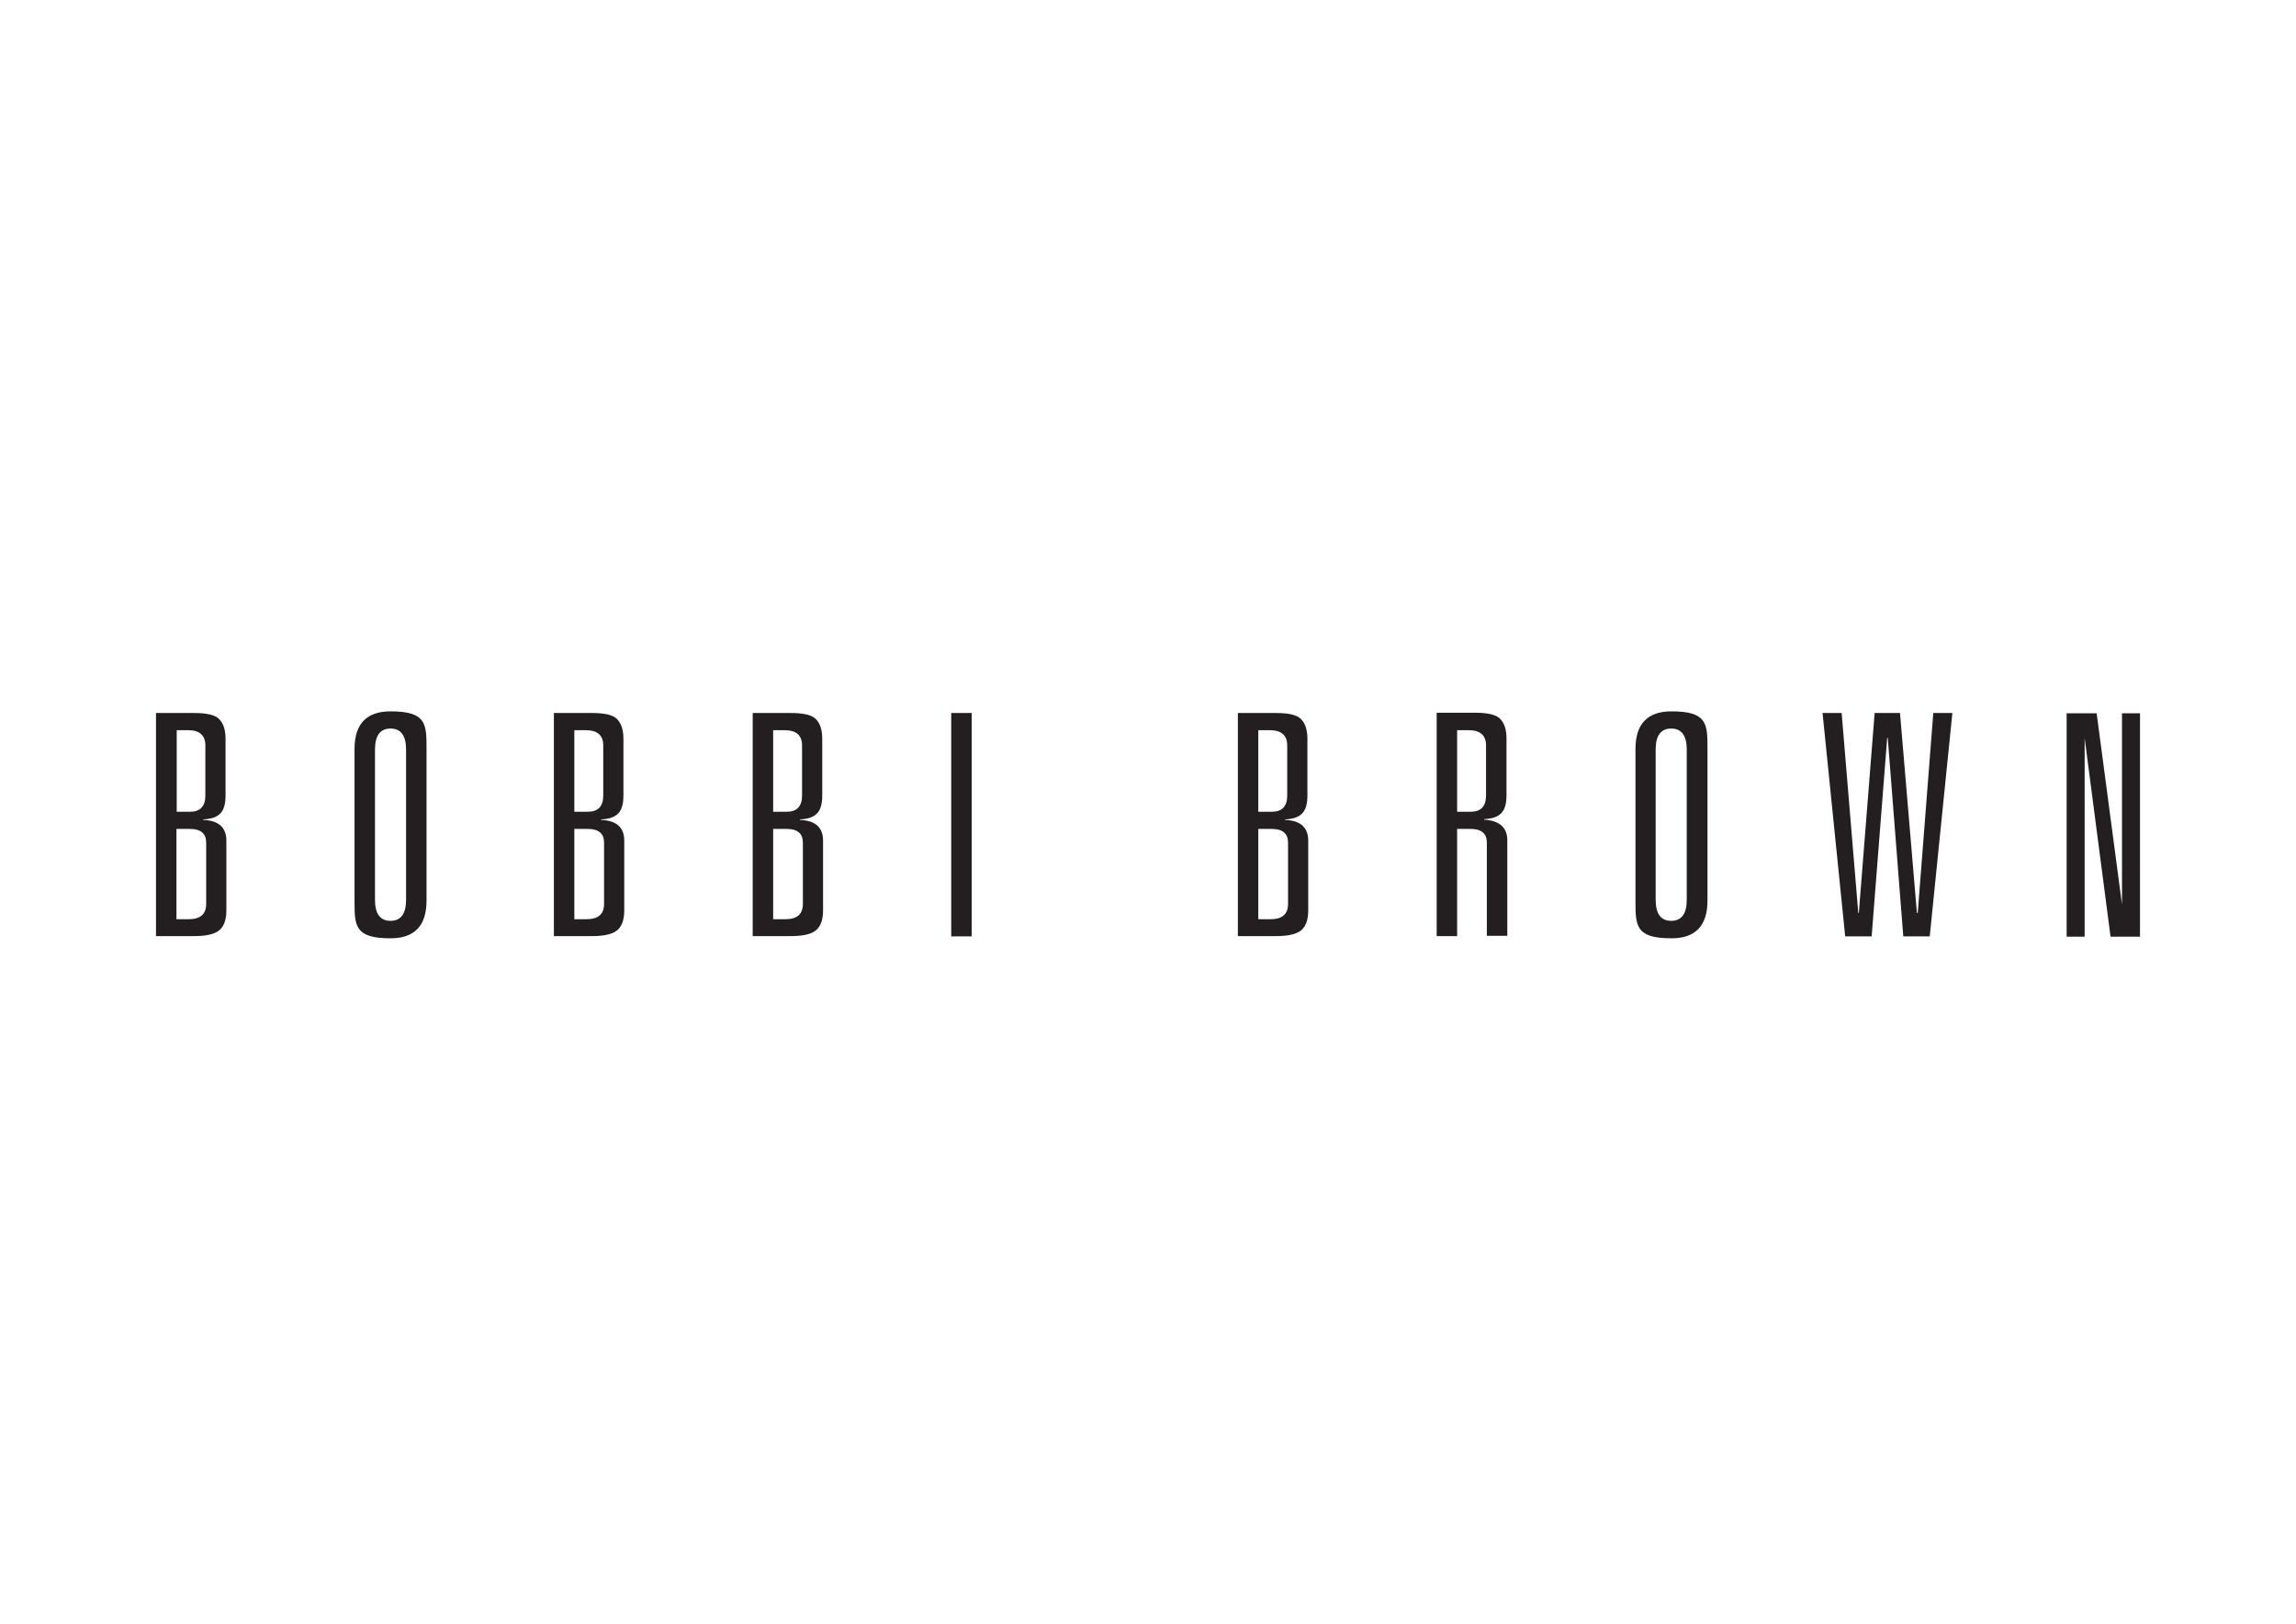 <svg xmlns="http://www.w3.org/2000/svg" viewBox="0 0 841.9 595.3"><defs><style>.cls-1{fill:#231f20}</style></defs><g id="Layer_1"><path d="M57.2 343.3v-81.9h13.9c4 0 6.8.5 8.5 1.6 2 1.4 3.1 4 3.1 7.8v20.8c0 3.1-.6 5.3-1.9 6.6-1.2 1.3-3.3 2.1-6.3 2.2v.2c5.7.2 8.5 2.8 8.5 7.6v25.6c0 3.8-1.1 6.4-3.2 7.7-1.7 1.1-4.6 1.7-8.7 1.7H57.2Zm7.5-45.7h5c3.7 0 5.6-2 5.6-5.9v-18.4c0-3.7-2.1-5.6-6.3-5.6h-4.2v29.8Zm0 39.4h4.5c4.2 0 6.4-1.8 6.4-5.6v-22.5c0-3.3-2-5-5.9-5h-5v33ZM130 330.2v-55.6q0-13.8 13.2-13.8c13.2 0 13.2 4.6 13.2 13.8v55.6q0 13.8-13.2 13.8c-13.2 0-13.2-4.6-13.2-13.8m7.5-55.4v55.1c0 5.1 1.9 7.7 5.7 7.7s5.7-2.6 5.7-7.7v-55.1c0-5.1-1.9-7.7-5.7-7.7s-5.7 2.6-5.7 7.7M203.1 343.3v-81.9H217c4 0 6.8.5 8.5 1.6 2 1.4 3.1 4 3.1 7.8v20.8c0 3.1-.6 5.3-1.9 6.6-1.2 1.3-3.3 2.1-6.3 2.2v.2c5.7.2 8.5 2.8 8.5 7.6v25.6c0 3.8-1.1 6.4-3.2 7.7-1.7 1.1-4.6 1.7-8.7 1.7h-13.9Zm7.5-45.7h5c3.7 0 5.6-2 5.6-5.9v-18.4c0-3.7-2.1-5.6-6.4-5.6h-4.2v29.8Zm0 39.4h4.5c4.2 0 6.4-1.8 6.4-5.6v-22.5c0-3.3-2-5-5.9-5h-5v33ZM276 343.3v-81.9h13.9c4 0 6.8.5 8.5 1.6 2 1.4 3.1 4 3.1 7.8v20.8c0 3.1-.6 5.3-1.9 6.6-1.2 1.3-3.3 2.1-6.3 2.2v.2c5.7.2 8.5 2.8 8.5 7.6v25.6c0 3.8-1.1 6.4-3.2 7.7-1.7 1.1-4.6 1.7-8.7 1.7H276Zm7.5-45.7h5c3.7 0 5.6-2 5.6-5.9v-18.4c0-3.7-2.1-5.6-6.4-5.6h-4.2v29.8Zm0 39.4h4.5c4.2 0 6.4-1.8 6.4-5.6v-22.5c0-3.3-2-5-5.9-5h-5v33ZM348.8 343.3v-81.9h7.5v81.9zM453.9 343.3v-81.9h13.9c4 0 6.8.5 8.5 1.6 2 1.4 3.1 4 3.1 7.8v20.8c0 3.1-.6 5.3-1.9 6.6-1.2 1.3-3.3 2.1-6.3 2.2v.2c5.7.2 8.5 2.8 8.5 7.6v25.6c0 3.8-1.1 6.4-3.2 7.7-1.7 1.1-4.6 1.7-8.7 1.7h-13.9Zm7.5-45.7h5c3.7 0 5.6-2 5.6-5.9v-18.4c0-3.7-2.1-5.6-6.4-5.6h-4.2v29.8Zm0 39.4h4.5c4.2 0 6.4-1.8 6.4-5.6v-22.5c0-3.3-2-5-5.9-5h-5v33ZM545.2 343.3v-34.4c0-3.3-2-5-5.9-5h-5v39.3h-7.5v-81.9h14c4 0 6.8.5 8.5 1.6 2 1.4 3.1 4 3.1 7.8v20.8c0 3.1-.6 5.3-1.9 6.6-1.2 1.3-3.3 2.1-6.3 2.2v.2c5.7.4 8.5 2.9 8.5 7.6v35h-7.5Zm-10.9-45.7h5c3.7 0 5.6-2 5.6-5.9v-18.4c0-3.7-2.1-5.6-6.4-5.6h-4.2v29.8ZM599.7 330.2v-55.6q0-13.8 13.2-13.8c13.2 0 13.2 4.6 13.2 13.8v55.6q0 13.8-13.2 13.8c-13.2 0-13.2-4.6-13.2-13.8m7.4-55.4v55.1c0 5.1 1.9 7.7 5.7 7.7s5.7-2.6 5.7-7.7v-55.1c0-5.1-1.9-7.7-5.7-7.7s-5.7 2.6-5.7 7.7M703.2 334.7l5.7-73.3h7l-8.3 81.9h-9.7l-5.7-72.8h-.2l-5.7 72.8h-9.7l-8.3-81.9h7l6.1 73.3h.2l5.8-73.3h9.3l6.2 73.3h.2ZM778.1 261.5h6.6v81.9h-10.8l-9.5-72.8v72.8h-6.6v-81.9h11l9.3 70.1z" class="cls-1"/></g></svg>